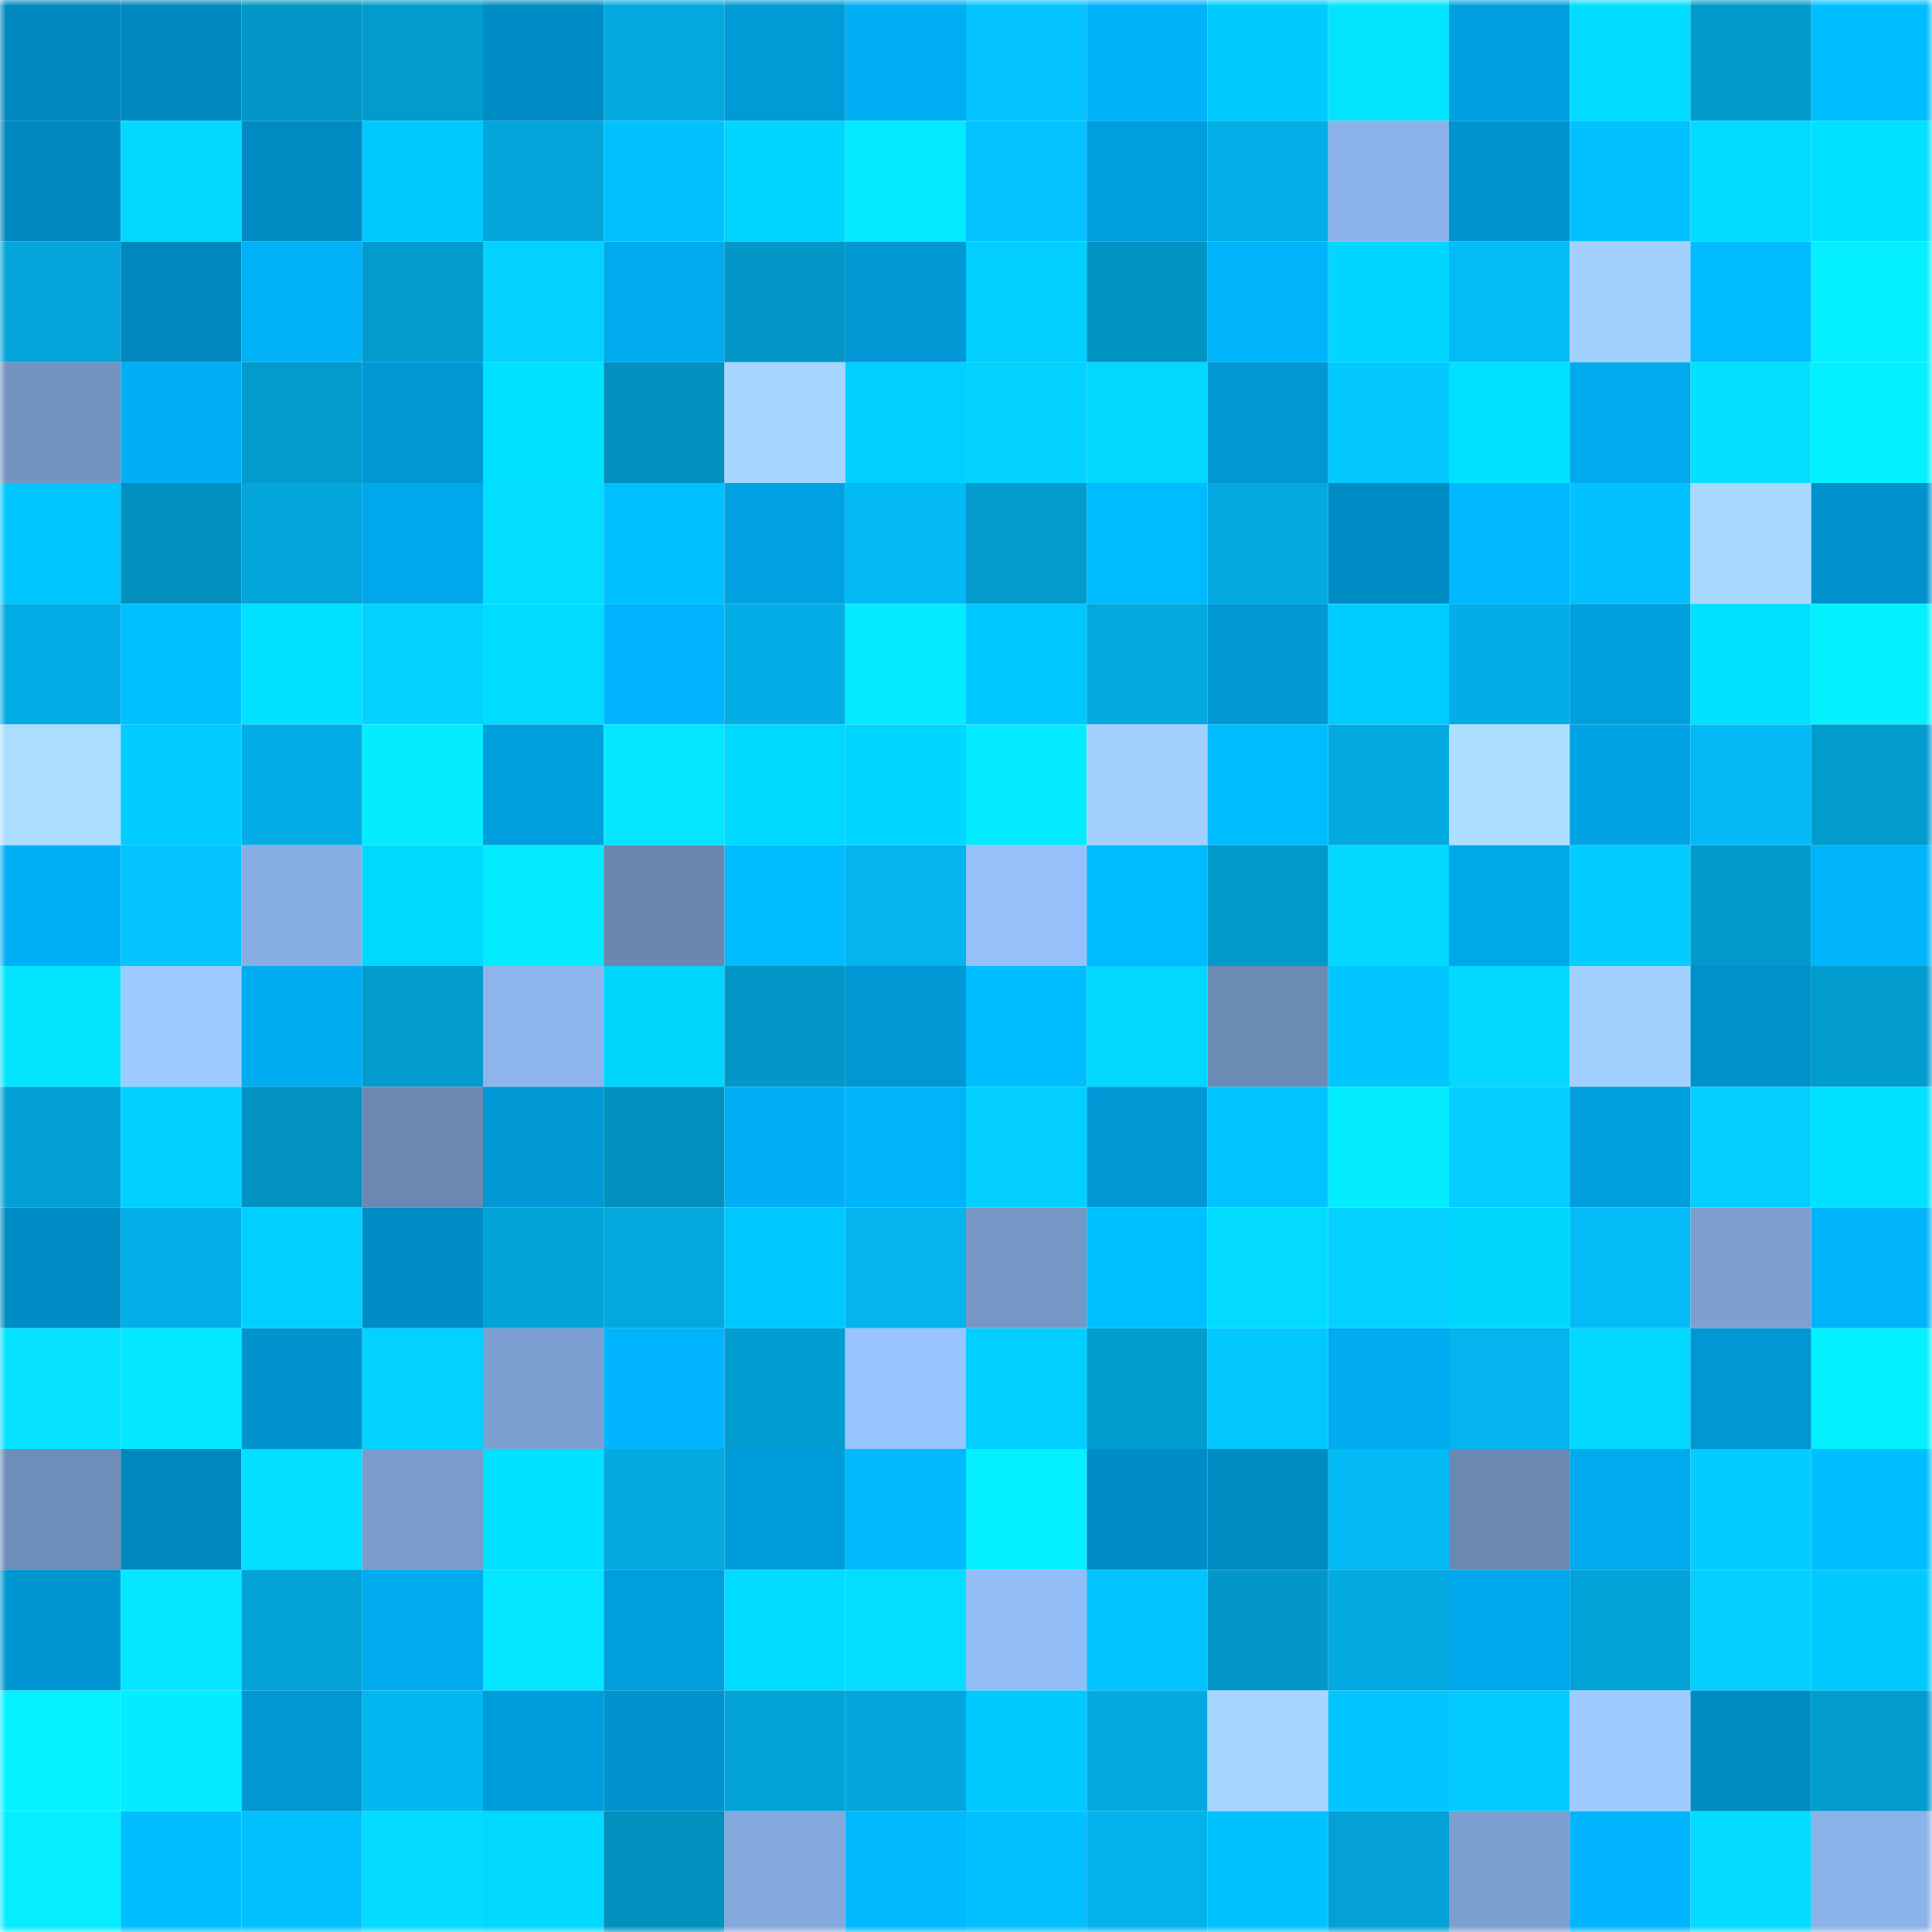 <svg viewBox="0 0 160 160" fill="none" role="img" xmlns="http://www.w3.org/2000/svg" width="240" height="240" name="ens%2C51207.eth"><mask id="109010086" mask-type="alpha" maskUnits="userSpaceOnUse" x="0" y="0" width="160" height="160"><rect width="160" height="160" fill="#FFFFFF"></rect></mask><g mask="url(#109010086)"><rect x="0" y="0" width="10" height="10" fill="#0088be"></rect><rect x="10" y="0" width="10" height="10" fill="#0088be"></rect><rect x="20" y="0" width="10" height="10" fill="#0296c6"></rect><rect x="30" y="0" width="10" height="10" fill="#029bcd"></rect><rect x="40" y="0" width="10" height="10" fill="#008dc5"></rect><rect x="50" y="0" width="10" height="10" fill="#03a9df"></rect><rect x="60" y="0" width="10" height="10" fill="#009ad7"></rect><rect x="70" y="0" width="10" height="10" fill="#00aef3"></rect><rect x="80" y="0" width="10" height="10" fill="#03c3ff"></rect><rect x="90" y="0" width="10" height="10" fill="#00b2f9"></rect><rect x="100" y="0" width="10" height="10" fill="#00cbff"></rect><rect x="110" y="0" width="10" height="10" fill="#04e4ff"></rect><rect x="120" y="0" width="10" height="10" fill="#00a0e0"></rect><rect x="130" y="0" width="10" height="10" fill="#00ddff"></rect><rect x="140" y="0" width="10" height="10" fill="#029acc"></rect><rect x="150" y="0" width="10" height="10" fill="#00bfff"></rect><rect x="0" y="10" width="10" height="10" fill="#0088be"></rect><rect x="10" y="10" width="10" height="10" fill="#03d9ff"></rect><rect x="20" y="10" width="10" height="10" fill="#008bc3"></rect><rect x="30" y="10" width="10" height="10" fill="#00c8ff"></rect><rect x="40" y="10" width="10" height="10" fill="#03a5da"></rect><rect x="50" y="10" width="10" height="10" fill="#03c1ff"></rect><rect x="60" y="10" width="10" height="10" fill="#00d4ff"></rect><rect x="70" y="10" width="10" height="10" fill="#04eaff"></rect><rect x="80" y="10" width="10" height="10" fill="#03c2ff"></rect><rect x="90" y="10" width="10" height="10" fill="#009edd"></rect><rect x="100" y="10" width="10" height="10" fill="#03afe7"></rect><rect x="110" y="10" width="10" height="10" fill="#8bb3e9"></rect><rect x="120" y="10" width="10" height="10" fill="#0094cf"></rect><rect x="130" y="10" width="10" height="10" fill="#03c1ff"></rect><rect x="140" y="10" width="10" height="10" fill="#00dcff"></rect><rect x="150" y="10" width="10" height="10" fill="#00e1ff"></rect><rect x="0" y="20" width="10" height="10" fill="#03a5da"></rect><rect x="10" y="20" width="10" height="10" fill="#0088be"></rect><rect x="20" y="20" width="10" height="10" fill="#00b1f7"></rect><rect x="30" y="20" width="10" height="10" fill="#029bcd"></rect><rect x="40" y="20" width="10" height="10" fill="#03d2ff"></rect><rect x="50" y="20" width="10" height="10" fill="#00aaed"></rect><rect x="60" y="20" width="10" height="10" fill="#0297c7"></rect><rect x="70" y="20" width="10" height="10" fill="#0097d4"></rect><rect x="80" y="20" width="10" height="10" fill="#00cfff"></rect><rect x="90" y="20" width="10" height="10" fill="#0294c3"></rect><rect x="100" y="20" width="10" height="10" fill="#00b4fb"></rect><rect x="110" y="20" width="10" height="10" fill="#00d6ff"></rect><rect x="120" y="20" width="10" height="10" fill="#03bbf7"></rect><rect x="130" y="20" width="10" height="10" fill="#a2d0ff"></rect><rect x="140" y="20" width="10" height="10" fill="#00bbff"></rect><rect x="150" y="20" width="10" height="10" fill="#04f0ff"></rect><rect x="0" y="30" width="10" height="10" fill="#7394c1"></rect><rect x="10" y="30" width="10" height="10" fill="#00aff5"></rect><rect x="20" y="30" width="10" height="10" fill="#029bcc"></rect><rect x="30" y="30" width="10" height="10" fill="#0097d4"></rect><rect x="40" y="30" width="10" height="10" fill="#00e1ff"></rect><rect x="50" y="30" width="10" height="10" fill="#0291bf"></rect><rect x="60" y="30" width="10" height="10" fill="#a6d6ff"></rect><rect x="70" y="30" width="10" height="10" fill="#00d0ff"></rect><rect x="80" y="30" width="10" height="10" fill="#03d3ff"></rect><rect x="90" y="30" width="10" height="10" fill="#03d6ff"></rect><rect x="100" y="30" width="10" height="10" fill="#0097d3"></rect><rect x="110" y="30" width="10" height="10" fill="#03c9ff"></rect><rect x="120" y="30" width="10" height="10" fill="#00e1ff"></rect><rect x="130" y="30" width="10" height="10" fill="#00aaed"></rect><rect x="140" y="30" width="10" height="10" fill="#03e1ff"></rect><rect x="150" y="30" width="10" height="10" fill="#04f0ff"></rect><rect x="0" y="40" width="10" height="10" fill="#00c6ff"></rect><rect x="10" y="40" width="10" height="10" fill="#0291bf"></rect><rect x="20" y="40" width="10" height="10" fill="#03a5da"></rect><rect x="30" y="40" width="10" height="10" fill="#00a8eb"></rect><rect x="40" y="40" width="10" height="10" fill="#03ddff"></rect><rect x="50" y="40" width="10" height="10" fill="#00c1ff"></rect><rect x="60" y="40" width="10" height="10" fill="#00a1e1"></rect><rect x="70" y="40" width="10" height="10" fill="#03baf5"></rect><rect x="80" y="40" width="10" height="10" fill="#029bcc"></rect><rect x="90" y="40" width="10" height="10" fill="#00bbff"></rect><rect x="100" y="40" width="10" height="10" fill="#03a9e0"></rect><rect x="110" y="40" width="10" height="10" fill="#008cc4"></rect><rect x="120" y="40" width="10" height="10" fill="#00b8ff"></rect><rect x="130" y="40" width="10" height="10" fill="#03c1ff"></rect><rect x="140" y="40" width="10" height="10" fill="#a9d9ff"></rect><rect x="150" y="40" width="10" height="10" fill="#0092cc"></rect><rect x="0" y="50" width="10" height="10" fill="#03ace4"></rect><rect x="10" y="50" width="10" height="10" fill="#00c1ff"></rect><rect x="20" y="50" width="10" height="10" fill="#00e1ff"></rect><rect x="30" y="50" width="10" height="10" fill="#03d2ff"></rect><rect x="40" y="50" width="10" height="10" fill="#00dcff"></rect><rect x="50" y="50" width="10" height="10" fill="#00b5fd"></rect><rect x="60" y="50" width="10" height="10" fill="#03ade5"></rect><rect x="70" y="50" width="10" height="10" fill="#04eaff"></rect><rect x="80" y="50" width="10" height="10" fill="#00c7ff"></rect><rect x="90" y="50" width="10" height="10" fill="#03a9df"></rect><rect x="100" y="50" width="10" height="10" fill="#0098d5"></rect><rect x="110" y="50" width="10" height="10" fill="#00cdff"></rect><rect x="120" y="50" width="10" height="10" fill="#03aee6"></rect><rect x="130" y="50" width="10" height="10" fill="#009edd"></rect><rect x="140" y="50" width="10" height="10" fill="#00e0ff"></rect><rect x="150" y="50" width="10" height="10" fill="#04f0ff"></rect><rect x="0" y="60" width="10" height="10" fill="#acddff"></rect><rect x="10" y="60" width="10" height="10" fill="#00ccff"></rect><rect x="20" y="60" width="10" height="10" fill="#03aee6"></rect><rect x="30" y="60" width="10" height="10" fill="#04edff"></rect><rect x="40" y="60" width="10" height="10" fill="#009fde"></rect><rect x="50" y="60" width="10" height="10" fill="#04e6ff"></rect><rect x="60" y="60" width="10" height="10" fill="#00d9ff"></rect><rect x="70" y="60" width="10" height="10" fill="#00d6ff"></rect><rect x="80" y="60" width="10" height="10" fill="#04eaff"></rect><rect x="90" y="60" width="10" height="10" fill="#a2d0ff"></rect><rect x="100" y="60" width="10" height="10" fill="#00bdff"></rect><rect x="110" y="60" width="10" height="10" fill="#03aae1"></rect><rect x="120" y="60" width="10" height="10" fill="#addeff"></rect><rect x="130" y="60" width="10" height="10" fill="#00a4e5"></rect><rect x="140" y="60" width="10" height="10" fill="#03baf6"></rect><rect x="150" y="60" width="10" height="10" fill="#029bcd"></rect><rect x="0" y="70" width="10" height="10" fill="#00b0f6"></rect><rect x="10" y="70" width="10" height="10" fill="#03c4ff"></rect><rect x="20" y="70" width="10" height="10" fill="#87aee3"></rect><rect x="30" y="70" width="10" height="10" fill="#00d9ff"></rect><rect x="40" y="70" width="10" height="10" fill="#04ecff"></rect><rect x="50" y="70" width="10" height="10" fill="#6987b0"></rect><rect x="60" y="70" width="10" height="10" fill="#00bbff"></rect><rect x="70" y="70" width="10" height="10" fill="#03b4ed"></rect><rect x="80" y="70" width="10" height="10" fill="#96c1fb"></rect><rect x="90" y="70" width="10" height="10" fill="#00bbff"></rect><rect x="100" y="70" width="10" height="10" fill="#0298c8"></rect><rect x="110" y="70" width="10" height="10" fill="#03d8ff"></rect><rect x="120" y="70" width="10" height="10" fill="#00a8ea"></rect><rect x="130" y="70" width="10" height="10" fill="#03cdff"></rect><rect x="140" y="70" width="10" height="10" fill="#029acc"></rect><rect x="150" y="70" width="10" height="10" fill="#00b4fb"></rect><rect x="0" y="80" width="10" height="10" fill="#04e4ff"></rect><rect x="10" y="80" width="10" height="10" fill="#9ecbff"></rect><rect x="20" y="80" width="10" height="10" fill="#00adf1"></rect><rect x="30" y="80" width="10" height="10" fill="#029bcd"></rect><rect x="40" y="80" width="10" height="10" fill="#8db5ec"></rect><rect x="50" y="80" width="10" height="10" fill="#00d7ff"></rect><rect x="60" y="80" width="10" height="10" fill="#0297c7"></rect><rect x="70" y="80" width="10" height="10" fill="#0097d4"></rect><rect x="80" y="80" width="10" height="10" fill="#00beff"></rect><rect x="90" y="80" width="10" height="10" fill="#03d6ff"></rect><rect x="100" y="80" width="10" height="10" fill="#6c8bb5"></rect><rect x="110" y="80" width="10" height="10" fill="#00c5ff"></rect><rect x="120" y="80" width="10" height="10" fill="#03d9ff"></rect><rect x="130" y="80" width="10" height="10" fill="#a2d0ff"></rect><rect x="140" y="80" width="10" height="10" fill="#0091cb"></rect><rect x="150" y="80" width="10" height="10" fill="#029bcd"></rect><rect x="0" y="90" width="10" height="10" fill="#02a0d3"></rect><rect x="10" y="90" width="10" height="10" fill="#00cfff"></rect><rect x="20" y="90" width="10" height="10" fill="#0292c1"></rect><rect x="30" y="90" width="10" height="10" fill="#6a88b2"></rect><rect x="40" y="90" width="10" height="10" fill="#0099d6"></rect><rect x="50" y="90" width="10" height="10" fill="#0291bf"></rect><rect x="60" y="90" width="10" height="10" fill="#00aff5"></rect><rect x="70" y="90" width="10" height="10" fill="#00b4fb"></rect><rect x="80" y="90" width="10" height="10" fill="#03d0ff"></rect><rect x="90" y="90" width="10" height="10" fill="#0099d6"></rect><rect x="100" y="90" width="10" height="10" fill="#00c3ff"></rect><rect x="110" y="90" width="10" height="10" fill="#04edff"></rect><rect x="120" y="90" width="10" height="10" fill="#03ceff"></rect><rect x="130" y="90" width="10" height="10" fill="#009edd"></rect><rect x="140" y="90" width="10" height="10" fill="#03cfff"></rect><rect x="150" y="90" width="10" height="10" fill="#00e1ff"></rect><rect x="0" y="100" width="10" height="10" fill="#008dc5"></rect><rect x="10" y="100" width="10" height="10" fill="#03afe7"></rect><rect x="20" y="100" width="10" height="10" fill="#00d0ff"></rect><rect x="30" y="100" width="10" height="10" fill="#008cc4"></rect><rect x="40" y="100" width="10" height="10" fill="#03a3d8"></rect><rect x="50" y="100" width="10" height="10" fill="#03a9df"></rect><rect x="60" y="100" width="10" height="10" fill="#00c7ff"></rect><rect x="70" y="100" width="10" height="10" fill="#03b4ed"></rect><rect x="80" y="100" width="10" height="10" fill="#7698c6"></rect><rect x="90" y="100" width="10" height="10" fill="#00c1ff"></rect><rect x="100" y="100" width="10" height="10" fill="#03dbff"></rect><rect x="110" y="100" width="10" height="10" fill="#03d2ff"></rect><rect x="120" y="100" width="10" height="10" fill="#00d7ff"></rect><rect x="130" y="100" width="10" height="10" fill="#03bbf7"></rect><rect x="140" y="100" width="10" height="10" fill="#7da0d1"></rect><rect x="150" y="100" width="10" height="10" fill="#00b4fb"></rect><rect x="0" y="110" width="10" height="10" fill="#04e2ff"></rect><rect x="10" y="110" width="10" height="10" fill="#04e9ff"></rect><rect x="20" y="110" width="10" height="10" fill="#0093ce"></rect><rect x="30" y="110" width="10" height="10" fill="#03d2ff"></rect><rect x="40" y="110" width="10" height="10" fill="#7ca0d1"></rect><rect x="50" y="110" width="10" height="10" fill="#00b5fd"></rect><rect x="60" y="110" width="10" height="10" fill="#029dd0"></rect><rect x="70" y="110" width="10" height="10" fill="#98c4ff"></rect><rect x="80" y="110" width="10" height="10" fill="#00cfff"></rect><rect x="90" y="110" width="10" height="10" fill="#029dcf"></rect><rect x="100" y="110" width="10" height="10" fill="#03c8ff"></rect><rect x="110" y="110" width="10" height="10" fill="#00abef"></rect><rect x="120" y="110" width="10" height="10" fill="#03b4ee"></rect><rect x="130" y="110" width="10" height="10" fill="#03d9ff"></rect><rect x="140" y="110" width="10" height="10" fill="#0097d3"></rect><rect x="150" y="110" width="10" height="10" fill="#04f0ff"></rect><rect x="0" y="120" width="10" height="10" fill="#6e8db8"></rect><rect x="10" y="120" width="10" height="10" fill="#0088be"></rect><rect x="20" y="120" width="10" height="10" fill="#03dfff"></rect><rect x="30" y="120" width="10" height="10" fill="#799ccc"></rect><rect x="40" y="120" width="10" height="10" fill="#00e0ff"></rect><rect x="50" y="120" width="10" height="10" fill="#03a9df"></rect><rect x="60" y="120" width="10" height="10" fill="#009ddb"></rect><rect x="70" y="120" width="10" height="10" fill="#00b9ff"></rect><rect x="80" y="120" width="10" height="10" fill="#04f0ff"></rect><rect x="90" y="120" width="10" height="10" fill="#008dc6"></rect><rect x="100" y="120" width="10" height="10" fill="#008bc2"></rect><rect x="110" y="120" width="10" height="10" fill="#03baf5"></rect><rect x="120" y="120" width="10" height="10" fill="#6b89b3"></rect><rect x="130" y="120" width="10" height="10" fill="#00aaed"></rect><rect x="140" y="120" width="10" height="10" fill="#03cdff"></rect><rect x="150" y="120" width="10" height="10" fill="#00bfff"></rect><rect x="0" y="130" width="10" height="10" fill="#0096d2"></rect><rect x="10" y="130" width="10" height="10" fill="#04e6ff"></rect><rect x="20" y="130" width="10" height="10" fill="#03a3d8"></rect><rect x="30" y="130" width="10" height="10" fill="#00abef"></rect><rect x="40" y="130" width="10" height="10" fill="#04e6ff"></rect><rect x="50" y="130" width="10" height="10" fill="#009edd"></rect><rect x="60" y="130" width="10" height="10" fill="#00dcff"></rect><rect x="70" y="130" width="10" height="10" fill="#03deff"></rect><rect x="80" y="130" width="10" height="10" fill="#93bdf6"></rect><rect x="90" y="130" width="10" height="10" fill="#00c3ff"></rect><rect x="100" y="130" width="10" height="10" fill="#0297c7"></rect><rect x="110" y="130" width="10" height="10" fill="#03aae1"></rect><rect x="120" y="130" width="10" height="10" fill="#00a8eb"></rect><rect x="130" y="130" width="10" height="10" fill="#03a3d7"></rect><rect x="140" y="130" width="10" height="10" fill="#03d0ff"></rect><rect x="150" y="130" width="10" height="10" fill="#00caff"></rect><rect x="0" y="140" width="10" height="10" fill="#04f1ff"></rect><rect x="10" y="140" width="10" height="10" fill="#04ecff"></rect><rect x="20" y="140" width="10" height="10" fill="#0097d3"></rect><rect x="30" y="140" width="10" height="10" fill="#03b7f1"></rect><rect x="40" y="140" width="10" height="10" fill="#009ddc"></rect><rect x="50" y="140" width="10" height="10" fill="#0093ce"></rect><rect x="60" y="140" width="10" height="10" fill="#03a3d7"></rect><rect x="70" y="140" width="10" height="10" fill="#03a7dd"></rect><rect x="80" y="140" width="10" height="10" fill="#00c9ff"></rect><rect x="90" y="140" width="10" height="10" fill="#03a9df"></rect><rect x="100" y="140" width="10" height="10" fill="#a6d5ff"></rect><rect x="110" y="140" width="10" height="10" fill="#00c5ff"></rect><rect x="120" y="140" width="10" height="10" fill="#03caff"></rect><rect x="130" y="140" width="10" height="10" fill="#9ecbff"></rect><rect x="140" y="140" width="10" height="10" fill="#008cc3"></rect><rect x="150" y="140" width="10" height="10" fill="#029bcd"></rect><rect x="0" y="150" width="10" height="10" fill="#04eeff"></rect><rect x="10" y="150" width="10" height="10" fill="#00beff"></rect><rect x="20" y="150" width="10" height="10" fill="#03c1ff"></rect><rect x="30" y="150" width="10" height="10" fill="#03dbff"></rect><rect x="40" y="150" width="10" height="10" fill="#00d8ff"></rect><rect x="50" y="150" width="10" height="10" fill="#0291bf"></rect><rect x="60" y="150" width="10" height="10" fill="#83a8dc"></rect><rect x="70" y="150" width="10" height="10" fill="#00b9ff"></rect><rect x="80" y="150" width="10" height="10" fill="#03c0fe"></rect><rect x="90" y="150" width="10" height="10" fill="#03b2eb"></rect><rect x="100" y="150" width="10" height="10" fill="#00c2ff"></rect><rect x="110" y="150" width="10" height="10" fill="#03a1d5"></rect><rect x="120" y="150" width="10" height="10" fill="#7b9fcf"></rect><rect x="130" y="150" width="10" height="10" fill="#00b5fd"></rect><rect x="140" y="150" width="10" height="10" fill="#03dcff"></rect><rect x="150" y="150" width="10" height="10" fill="#8bb3e9"></rect></g></svg>